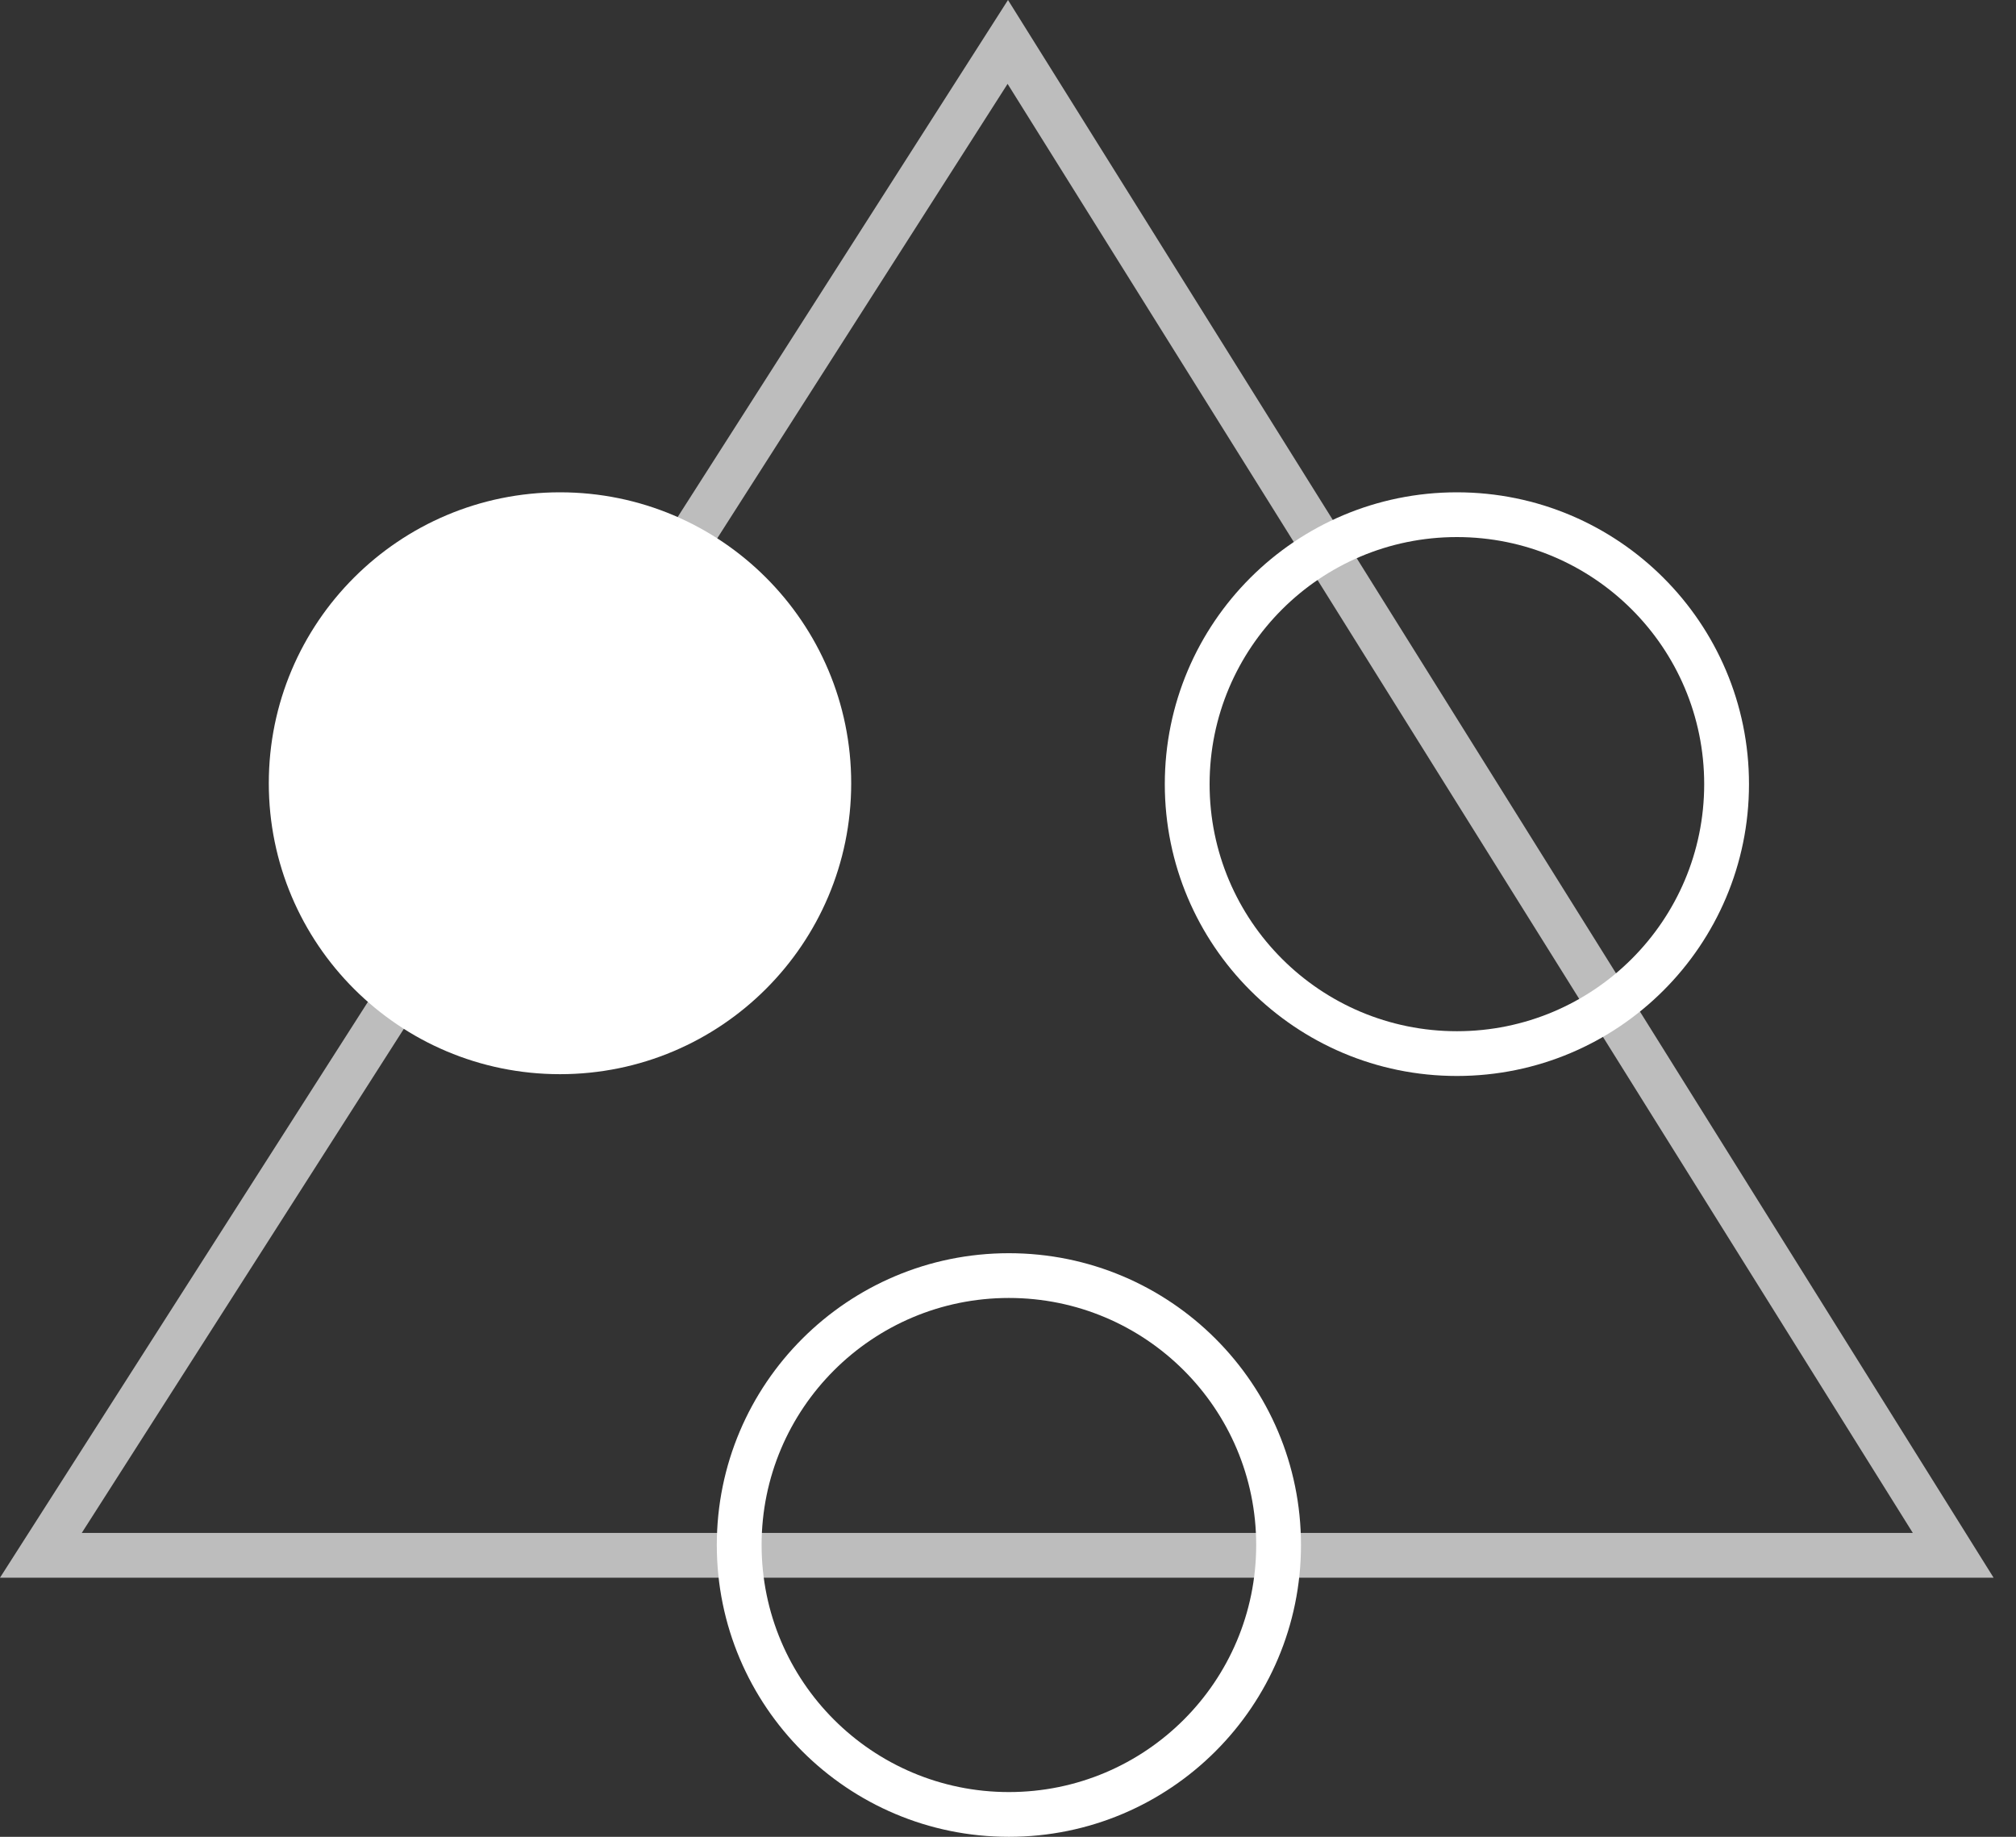 <svg width="45" height="41" viewBox="0 0 45 41" fill="none" xmlns="http://www.w3.org/2000/svg">
<rect x="0" y="0" width="45" height="41" fill="#333333" stroke="none"/>
<path fill-rule="evenodd" clip-rule="evenodd" d="M22.5 5.26982e-08L-8.248e-08 35.216L44.5 35.216L22.5 5.26982e-08ZM22.491 1.872L1.825 34.217L42.697 34.217L22.491 1.872Z" fill="#BDBDBD"/>
<path fill-rule="evenodd" clip-rule="evenodd" d="M28.04 34.486C28.04 31.441 25.569 28.972 22.52 28.972C19.471 28.972 17 31.441 17 34.486C17 37.532 19.471 40.001 22.52 40.001C25.569 40.001 28.04 37.532 28.04 34.486ZM29.04 34.486C29.04 30.889 26.121 27.973 22.52 27.973C18.919 27.973 16 30.889 16 34.486C16 38.084 18.919 41 22.52 41C26.121 41 29.04 38.084 29.04 34.486Z" fill="white"/>
<path fill-rule="evenodd" clip-rule="evenodd" d="M38.04 17.503C38.04 14.457 35.569 11.988 32.52 11.988C29.471 11.988 27 14.457 27 17.503C27 20.549 29.471 23.018 32.52 23.018C35.569 23.018 38.04 20.549 38.04 17.503ZM39.04 17.503C39.04 13.906 36.121 10.989 32.52 10.989C28.919 10.989 26 13.906 26 17.503C26 21.1 28.919 24.017 32.52 24.017C36.121 24.017 39.04 21.1 39.04 17.503Z" fill="white"/>
<path d="M12.5 23.977C8.91 23.977 6 21.069 6 17.483C6 13.897 8.91 10.989 12.5 10.989C16.09 10.989 19 13.897 19 17.483C19 21.069 16.09 23.977 12.5 23.977Z" fill="url(#paint0_linear)"/>
<defs>
<linearGradient id="paint0_linear" x1="12.5" y1="10.989" x2="12.5" y2="23.977" gradientUnits="userSpaceOnUse">
<stop stop-color="white"/>
<stop offset="1" stop-color="white"/>
</linearGradient>
</defs>
</svg>
